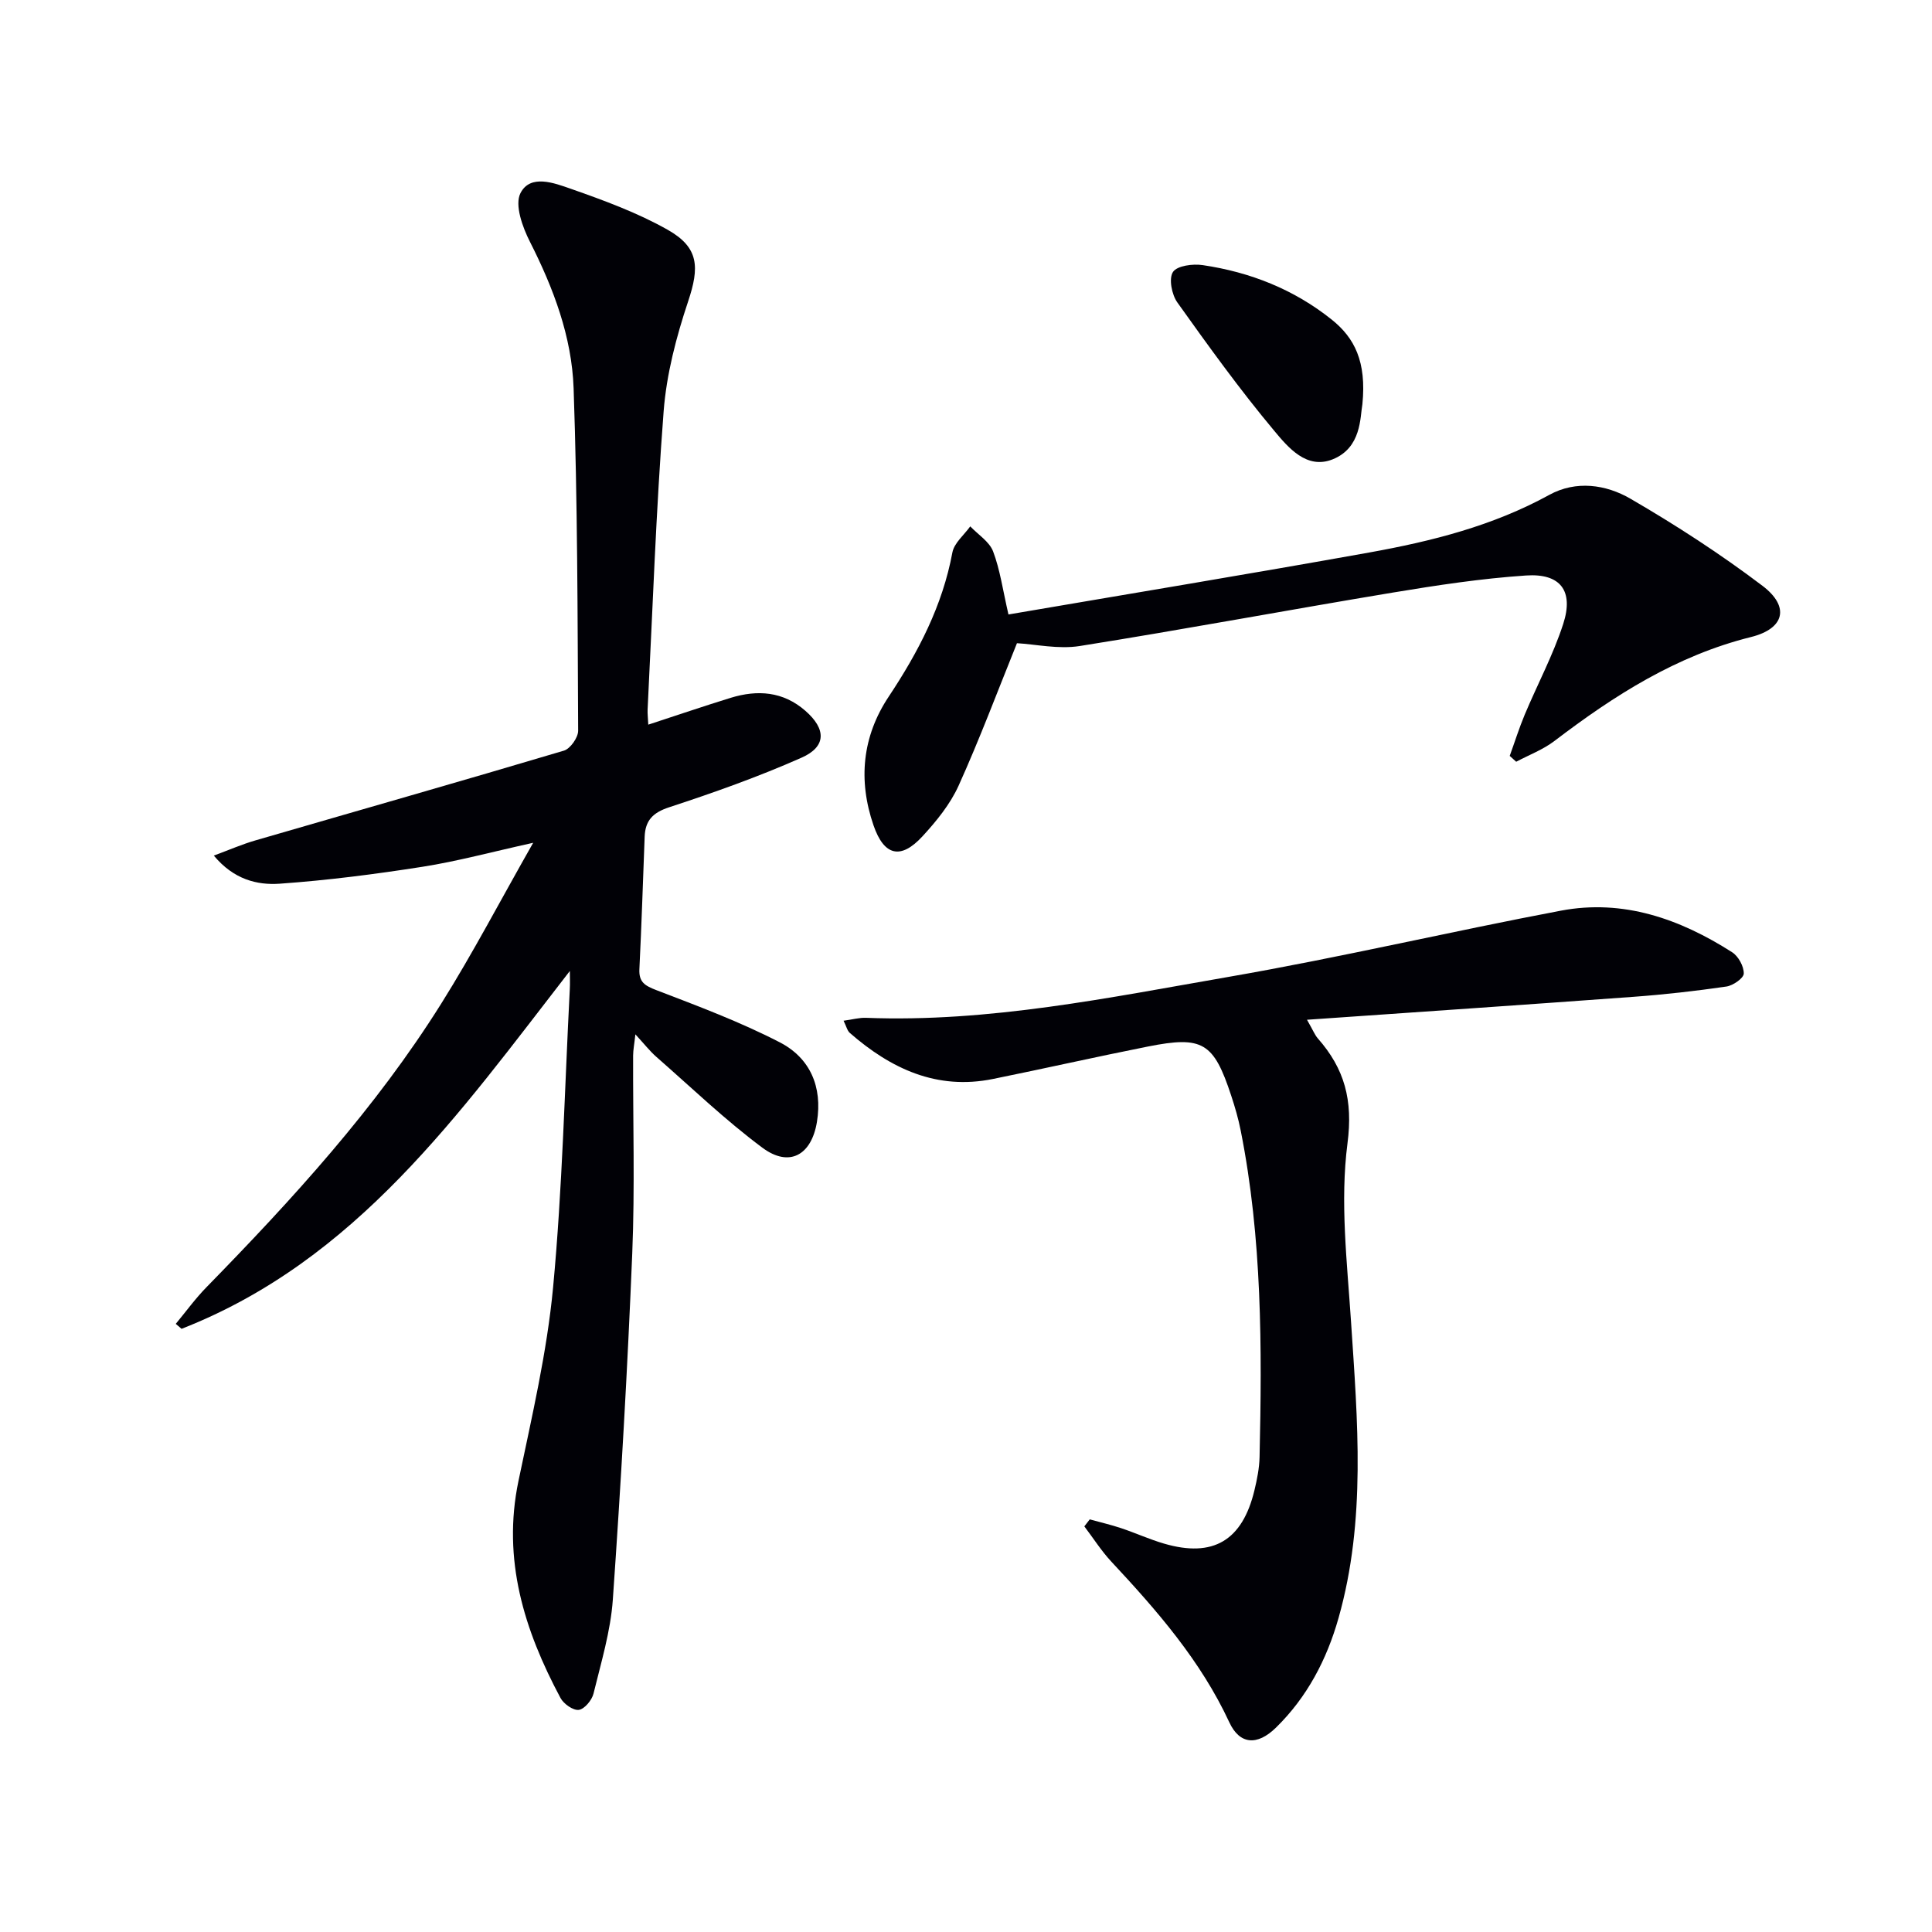 <svg enable-background="new 0 0 400 400" viewBox="0 0 400 400" xmlns="http://www.w3.org/2000/svg"><g fill="#010106"><path d="m117.98 201.03c-22.89 29.51-44.16 59.9-80.39 74.09-.4-.34-.8-.69-1.2-1.03 2.11-2.54 4.06-5.24 6.36-7.59 17.83-18.24 35.02-37.04 48.62-58.74 6.51-10.38 12.19-21.27 19.02-33.27-8.73 1.93-15.75 3.84-22.88 4.96-9.81 1.54-19.69 2.81-29.59 3.51-4.7.33-9.54-.88-13.65-5.82 3.21-1.19 5.82-2.33 8.53-3.12 21.32-6.2 42.68-12.27 63.96-18.61 1.31-.39 2.94-2.7 2.94-4.11-.12-23.64-.12-47.29-.94-70.91-.37-10.67-4.17-20.72-9.04-30.33-1.54-3.03-3.2-7.62-1.97-10.06 2.04-4.02 7.01-2.11 10.44-.91 6.84 2.4 13.76 4.93 20.04 8.48 6.52 3.68 6.6 7.77 4.24 14.83-2.45 7.34-4.48 15.07-5.07 22.75-1.58 20.55-2.28 41.16-3.32 61.75-.04.82.07 1.65.14 3.13 5.85-1.91 11.42-3.81 17.05-5.55 5.57-1.71 10.87-1.34 15.47 2.68 4.32 3.77 4.39 7.42-.79 9.71-8.91 3.95-18.15 7.23-27.42 10.27-3.39 1.11-4.93 2.75-5.06 6.08-.35 9.14-.64 18.28-1.09 27.41-.14 2.73 1.16 3.46 3.52 4.37 8.63 3.31 17.35 6.57 25.54 10.8 6.26 3.23 8.88 9.19 7.7 16.47-1.12 6.88-5.71 9.51-11.3 5.35-7.71-5.74-14.69-12.45-21.94-18.8-1.36-1.19-2.49-2.65-4.35-4.67-.22 2.02-.46 3.2-.47 4.38-.05 13.66.38 27.34-.18 40.98-.98 23.91-2.35 47.8-4.02 71.67-.46 6.55-2.43 13.02-4 19.46-.33 1.36-1.87 3.21-3.04 3.37s-3.15-1.24-3.8-2.47c-7.51-14.05-12.09-28.63-8.7-44.91 2.77-13.29 5.9-26.61 7.17-40.07 1.93-20.51 2.39-41.16 3.46-61.75.07-1.25.01-2.52.01-3.78z"/><path d="m225.62 314.57c2.17.6 4.37 1.11 6.5 1.82 2.99 1 5.87 2.32 8.89 3.2 10.15 2.97 16.21-.62 18.71-11.05.54-2.25 1.01-4.58 1.06-6.88.51-22.64.54-45.26-3.91-67.61-.48-2.43-1.18-4.84-1.96-7.2-3.63-11.02-5.9-12.43-17.23-10.18-10.72 2.13-21.39 4.55-32.1 6.72-11.62 2.36-21.13-2.12-29.63-9.53-.54-.47-.71-1.35-1.3-2.53 1.86-.25 3.27-.66 4.66-.6 25.47.98 50.29-4.18 75.13-8.49 23.01-3.99 45.79-9.36 68.74-13.7 12.93-2.44 24.65 1.72 35.45 8.62 1.29.83 2.43 2.92 2.4 4.41-.02.95-2.22 2.48-3.59 2.68-6.39.93-12.82 1.66-19.26 2.13-22.17 1.63-44.35 3.13-67.58 4.75 1.3 2.28 1.64 3.18 2.24 3.86 5.54 6.29 7.31 12.77 6.14 21.75-1.56 12.04-.08 24.55.73 36.81 1.36 20.6 3.16 41.17-2.58 61.44-2.44 8.63-6.52 16.4-12.96 22.7-3.9 3.82-7.53 3.48-9.65-1.1-5.92-12.76-14.96-23.12-24.41-33.25-2.09-2.24-3.75-4.87-5.61-7.32.38-.48.75-.97 1.12-1.45z"/><path d="m208.79 127.22c25.03-4.28 49.89-8.38 74.69-12.83 12.91-2.32 25.6-5.51 37.28-11.93 5.55-3.05 11.74-2.15 16.8.79 9.44 5.48 18.66 11.46 27.35 18.04 5.68 4.31 4.6 8.86-2.39 10.6-15.42 3.84-28.31 12.08-40.69 21.52-2.36 1.8-5.26 2.89-7.92 4.3-.45-.4-.89-.81-1.34-1.21 1.03-2.84 1.94-5.74 3.1-8.52 2.63-6.28 5.88-12.34 7.97-18.78 2.23-6.85-.54-10.54-7.7-10.05-9.24.62-18.45 2.02-27.6 3.54-21.61 3.59-43.15 7.62-64.78 11.06-4.44.71-9.16-.37-13.01-.58-4.02 9.95-7.73 19.87-12.08 29.49-1.74 3.85-4.59 7.35-7.49 10.5-4.52 4.91-7.96 4-10.12-2.26-3.24-9.38-2.33-18.44 3.13-26.66 6.13-9.23 11.14-18.82 13.19-29.85.37-1.97 2.42-3.62 3.7-5.41 1.63 1.71 3.95 3.15 4.73 5.18 1.45 3.83 2.01 8 3.18 13.06z"/><path d="m282.07 83.68c-.49 2.69-.16 9.04-6.18 11.43-5.39 2.14-9.21-2.49-12.09-5.94-7.11-8.5-13.61-17.53-20.05-26.56-1.15-1.62-1.8-4.93-.9-6.3.85-1.3 4.12-1.73 6.16-1.42 9.84 1.45 18.9 5.03 26.72 11.29 4.69 3.76 7.22 8.65 6.34 17.5z"/></g></svg>